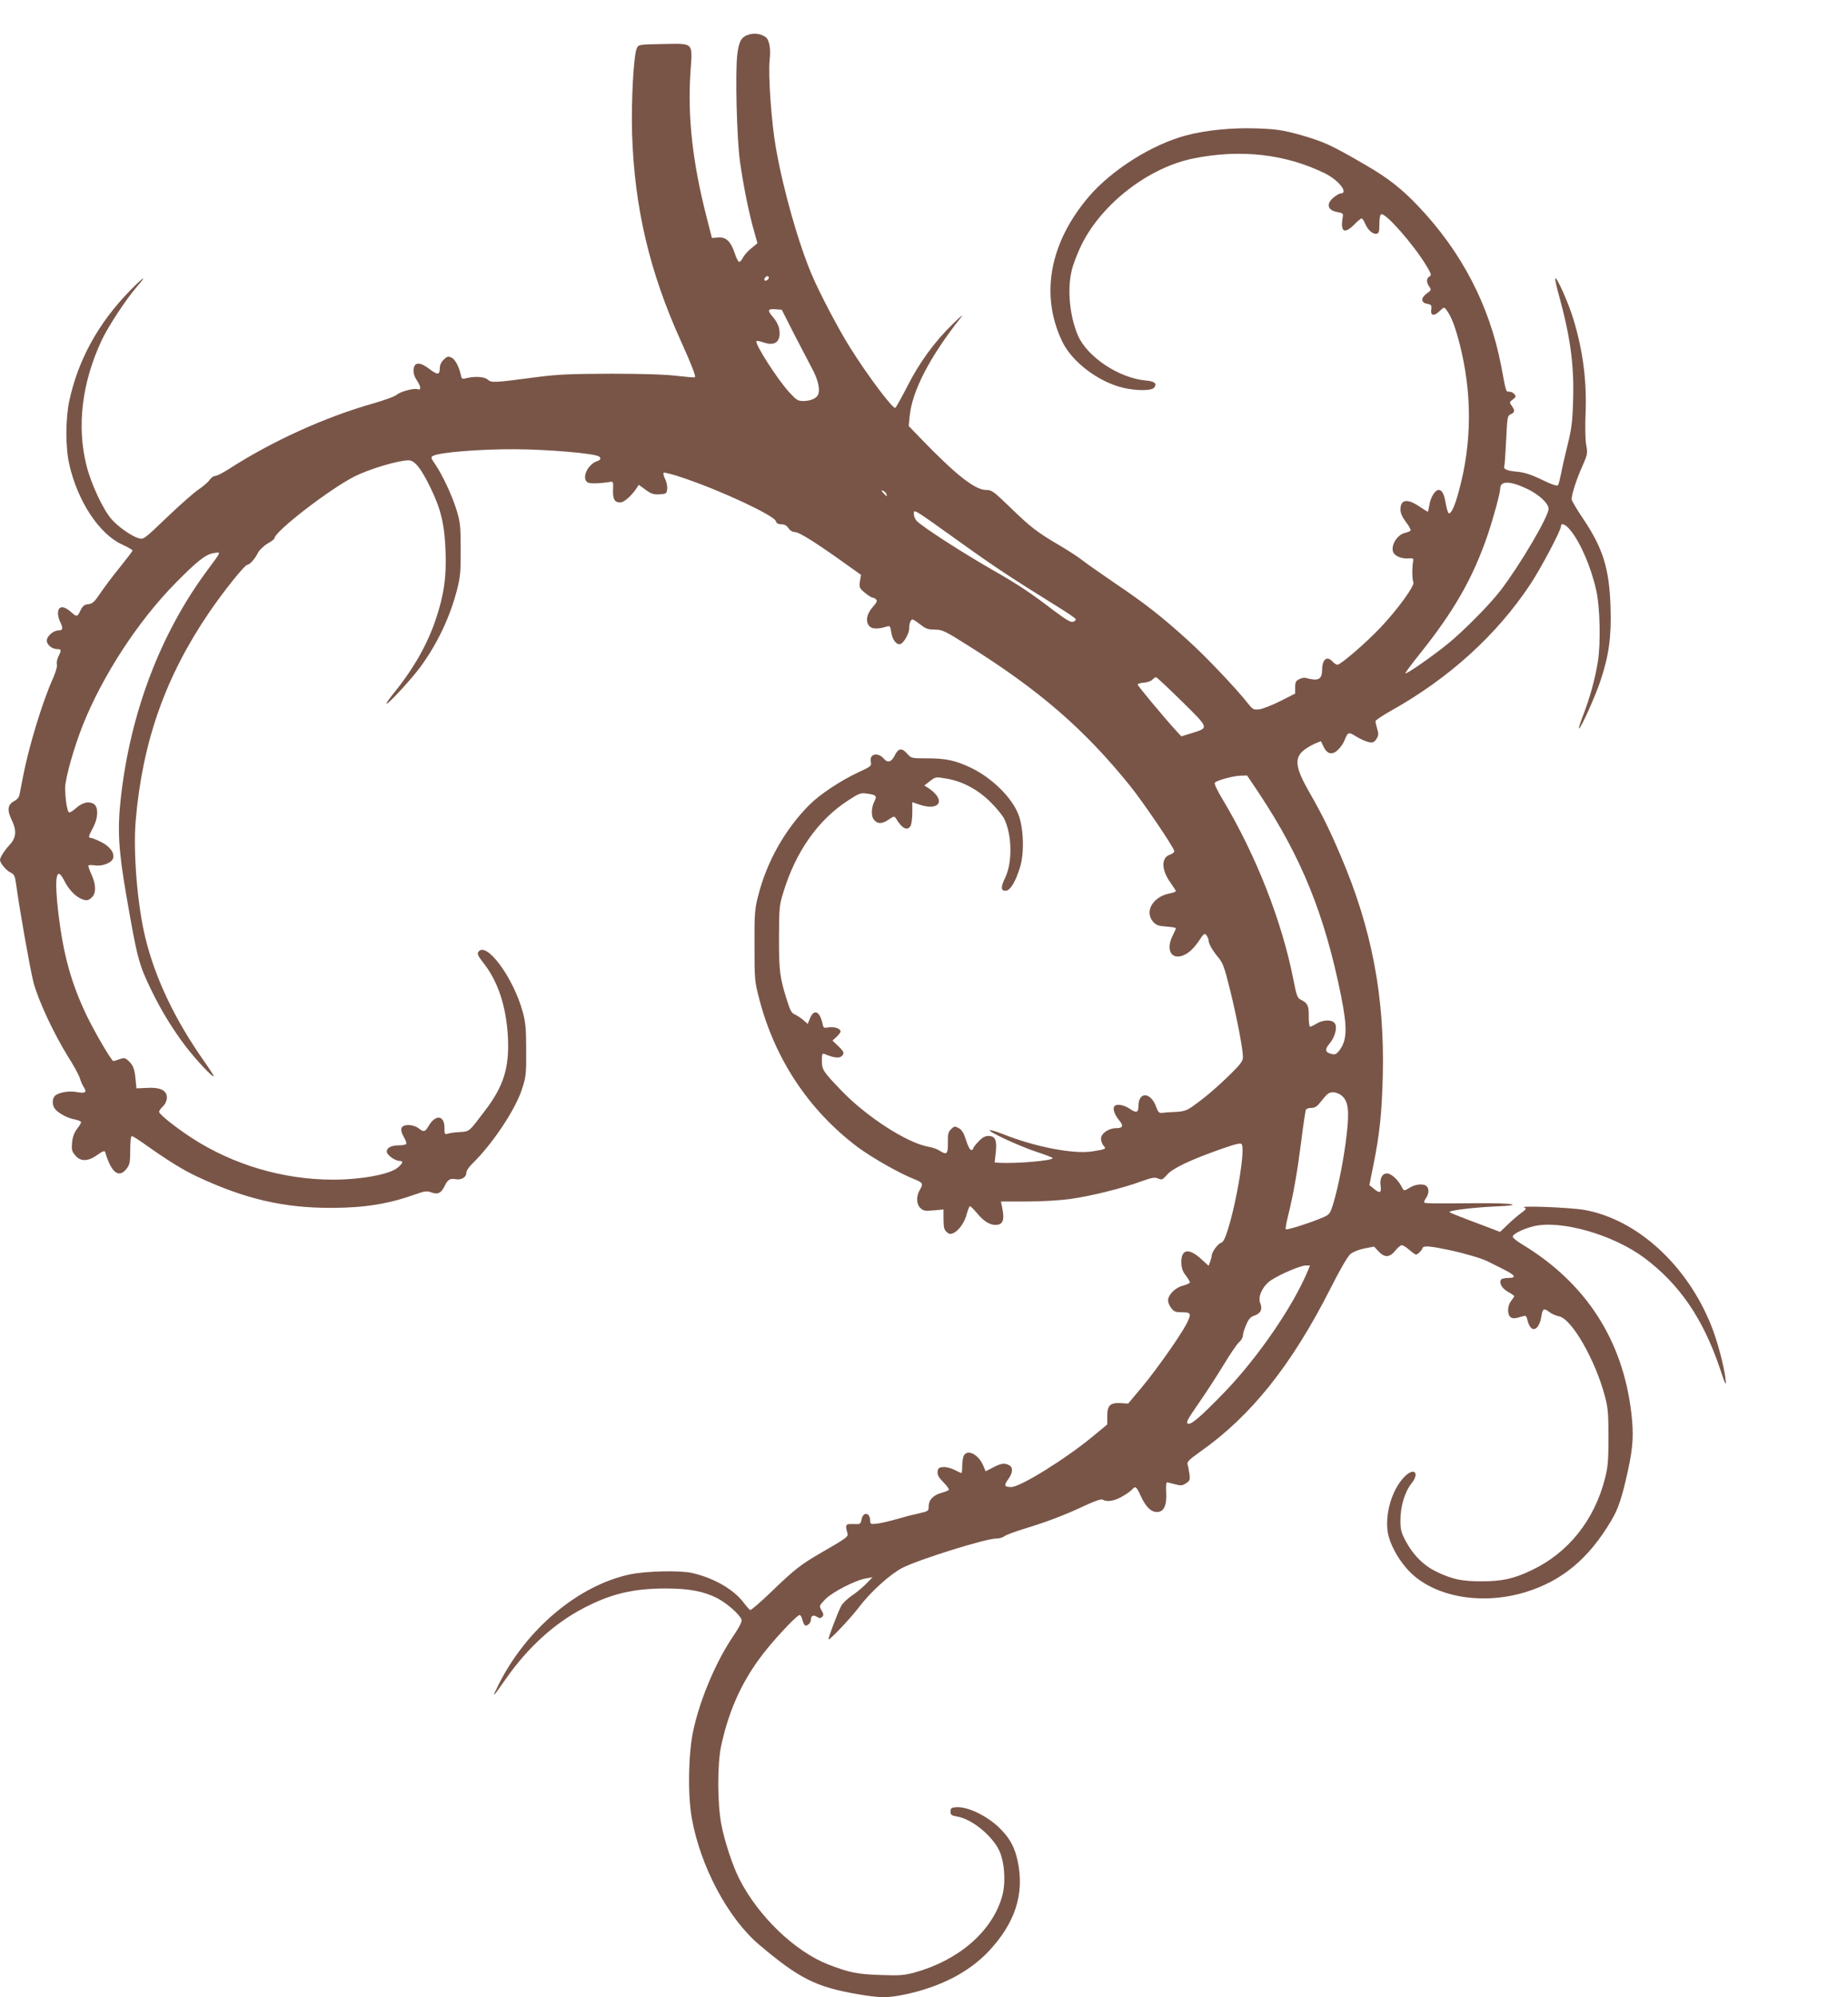 <?xml version="1.0" standalone="no"?>
<!DOCTYPE svg PUBLIC "-//W3C//DTD SVG 20010904//EN"
 "http://www.w3.org/TR/2001/REC-SVG-20010904/DTD/svg10.dtd">
<svg version="1.0" xmlns="http://www.w3.org/2000/svg"
 width="1185pt" height="1280pt" viewBox="0 0 1185 1280"
 preserveAspectRatio="xMidYMid meet">
<g transform="translate(0,1280) scale(0.1,-0.1)"
fill="#795548" stroke="none">
<path d="M4804 12579 c-49 -14 -65 -40 -76 -126 -14 -110 -4 -541 17 -688 20
-146 59 -340 90 -445 l22 -79 -38 -31 c-22 -17 -46 -44 -55 -61 -8 -17 -20
-29 -25 -27 -6 2 -19 27 -28 56 -26 76 -55 104 -106 100 l-40 -3 -37 145 c-87
341 -119 631 -101 911 14 203 26 190 -176 187 -155 -3 -156 -3 -168 -28 -20
-43 -36 -340 -30 -545 15 -476 112 -888 314 -1333 69 -153 96 -223 89 -230 -3
-2 -53 2 -113 9 -71 9 -216 14 -423 14 -264 -1 -342 -4 -480 -22 -273 -36
-289 -37 -312 -16 -21 19 -81 23 -135 10 -30 -8 -33 -6 -38 20 -12 55 -37 101
-61 112 -21 9 -28 7 -49 -14 -16 -15 -25 -36 -25 -54 0 -44 -14 -46 -66 -6
-61 47 -98 46 -102 -3 -2 -24 5 -46 23 -73 26 -39 26 -63 1 -53 -21 8 -109
-16 -131 -35 -11 -11 -78 -35 -150 -56 -311 -88 -648 -241 -928 -421 -37 -24
-76 -44 -87 -44 -11 0 -27 -12 -36 -26 -10 -14 -40 -40 -68 -59 -28 -18 -119
-98 -203 -178 -150 -144 -153 -146 -185 -136 -45 13 -132 74 -174 123 -54 62
-131 228 -159 341 -64 251 -30 531 95 800 41 89 154 261 224 343 74 86 53 74
-43 -23 -202 -208 -330 -441 -387 -705 -24 -114 -25 -298 0 -405 53 -237 193
-449 340 -515 36 -17 66 -34 66 -38 0 -4 -37 -52 -81 -107 -45 -55 -101 -130
-126 -167 -38 -56 -50 -67 -77 -70 -24 -2 -35 -11 -48 -36 -23 -48 -24 -48
-64 -13 -44 39 -78 39 -82 -2 -2 -15 4 -41 12 -59 22 -43 20 -58 -8 -58 -33 0
-76 -37 -76 -65 0 -27 34 -55 67 -55 27 0 28 -7 7 -48 -8 -18 -13 -40 -9 -51
3 -10 -7 -46 -23 -83 -71 -157 -159 -447 -197 -648 -9 -47 -18 -95 -21 -107
-2 -13 -17 -29 -33 -37 -43 -23 -47 -58 -15 -123 32 -67 28 -112 -14 -157 -34
-37 -62 -81 -62 -97 0 -20 40 -68 68 -81 23 -11 28 -22 35 -73 21 -157 89
-540 111 -628 29 -114 131 -332 223 -480 34 -53 67 -113 74 -134 6 -21 18 -48
26 -60 22 -33 10 -42 -43 -32 -52 10 -119 -2 -142 -24 -20 -21 -18 -64 4 -88
25 -27 80 -56 127 -64 20 -4 37 -12 37 -17 0 -5 -12 -25 -27 -44 -18 -25 -28
-51 -31 -88 -4 -45 -1 -56 21 -81 34 -41 82 -39 142 4 31 23 46 28 49 19 40
-136 89 -173 140 -105 18 24 21 43 21 118 0 53 4 89 10 88 6 0 33 -17 62 -37
166 -118 261 -177 354 -221 309 -145 557 -203 869 -202 209 1 361 25 534 87
60 21 73 23 103 12 41 -15 61 -5 84 41 19 41 36 51 70 44 36 -7 69 12 69 40 0
14 17 39 41 62 126 123 272 341 315 472 27 83 29 97 28 253 0 137 -4 179 -22
245 -61 222 -236 458 -285 384 -8 -12 -1 -27 32 -69 95 -120 148 -282 158
-480 9 -193 -28 -311 -145 -465 -106 -140 -101 -136 -162 -140 -30 -1 -65 -6
-77 -10 -22 -7 -23 -4 -23 38 0 80 -57 87 -101 12 -24 -41 -32 -42 -66 -15
-16 12 -41 20 -64 20 -49 0 -59 -26 -30 -76 12 -20 19 -40 16 -45 -4 -5 -24
-9 -46 -9 -50 0 -79 -15 -79 -40 0 -22 53 -60 83 -60 25 0 21 -15 -13 -43 -50
-43 -234 -77 -414 -77 -318 0 -639 94 -906 267 -104 68 -210 152 -210 168 0 6
11 22 25 35 24 23 33 63 17 86 -16 25 -56 36 -121 32 l-66 -3 -6 60 c-6 66
-16 90 -48 119 -19 17 -26 18 -55 8 -18 -7 -35 -12 -39 -12 -12 0 -121 187
-173 295 -98 207 -147 384 -179 645 -28 235 -15 318 36 218 25 -51 64 -95 101
-114 37 -19 54 -18 78 6 27 27 26 82 -4 147 -13 28 -22 54 -19 57 4 3 22 3 43
0 45 -7 106 16 115 45 11 34 -20 77 -77 105 -28 14 -58 26 -65 26 -18 0 -16
11 11 61 38 69 39 143 2 160 -33 15 -69 5 -111 -32 -19 -17 -38 -28 -43 -25
-12 7 -25 95 -24 161 1 59 56 255 113 398 127 318 354 667 596 912 136 138
191 182 242 190 51 8 54 17 -42 -113 -299 -404 -491 -910 -552 -1453 -23 -205
-16 -333 35 -628 70 -403 79 -439 160 -606 63 -130 135 -248 220 -360 66 -87
180 -208 180 -191 0 4 -26 45 -57 89 -189 267 -317 534 -381 797 -51 207 -79
547 -62 750 43 505 190 923 471 1335 88 130 228 305 244 305 15 0 49 37 69 77
9 18 36 44 61 59 25 14 45 30 45 34 0 43 351 314 512 396 95 48 282 104 348
104 39 0 79 -50 140 -175 68 -139 91 -238 97 -410 6 -165 -10 -276 -62 -432
-55 -164 -143 -319 -274 -480 -28 -35 -47 -63 -42 -63 14 0 159 158 216 235
109 148 192 323 237 501 19 75 23 114 22 254 0 150 -3 173 -27 253 -29 93 -90
224 -138 294 -27 39 -28 43 -11 52 41 22 299 43 524 42 211 -1 505 -26 538
-46 16 -10 12 -23 -10 -30 -60 -19 -101 -105 -65 -135 13 -11 75 -10 149 2 18
3 19 -2 17 -50 -3 -60 10 -82 46 -82 24 0 69 39 104 90 l15 23 44 -32 c37 -27
52 -31 90 -29 43 3 45 5 48 35 2 17 -4 46 -13 63 -9 17 -13 35 -10 40 3 5 63
-11 133 -35 246 -84 575 -238 587 -275 4 -14 15 -20 35 -20 20 0 35 -8 46 -25
11 -16 26 -25 43 -25 26 0 143 -74 339 -215 l83 -59 -7 -41 c-5 -40 -4 -44 32
-74 21 -17 43 -31 49 -31 6 0 16 -5 23 -12 9 -9 3 -20 -23 -50 -39 -43 -47
-95 -18 -123 16 -17 59 -17 110 0 19 6 22 3 28 -38 8 -49 35 -83 60 -74 22 9
55 68 55 99 0 33 9 58 22 58 5 0 27 -15 49 -32 34 -27 49 -33 94 -33 49 -1 64
-8 211 -101 460 -288 748 -538 1041 -901 88 -110 283 -398 283 -418 0 -7 -13
-18 -30 -23 -55 -20 -53 -97 5 -178 19 -27 35 -52 35 -55 0 -4 -17 -10 -37
-14 -109 -20 -166 -115 -110 -181 20 -23 34 -28 85 -32 34 -2 62 -7 62 -11 0
-4 -9 -24 -20 -46 -37 -72 -22 -135 32 -135 44 0 92 35 135 99 33 50 37 53 50
36 7 -11 13 -25 13 -32 0 -21 25 -65 63 -110 29 -35 39 -64 75 -209 44 -179
82 -377 82 -428 0 -26 -14 -45 -82 -112 -88 -86 -164 -150 -240 -204 -39 -27
-57 -33 -110 -36 -35 -1 -73 -4 -86 -6 -19 -2 -26 4 -37 35 -34 99 -115 105
-115 8 0 -42 -14 -46 -57 -16 -39 26 -87 33 -98 14 -11 -16 3 -55 31 -88 30
-36 25 -51 -19 -51 -48 0 -97 -34 -97 -67 0 -14 7 -35 16 -45 20 -21 16 -23
-72 -37 -120 -19 -368 29 -573 111 -40 16 -78 27 -84 25 -19 -6 192 -104 300
-139 56 -18 102 -36 103 -40 1 -16 -229 -36 -343 -30 l-29 2 7 64 c9 79 -3
106 -47 106 -22 0 -40 -10 -64 -36 -19 -19 -34 -40 -34 -45 0 -5 -6 -9 -13 -9
-7 0 -22 28 -32 62 -15 47 -27 67 -47 78 -26 14 -29 13 -50 -7 -18 -18 -21
-33 -20 -88 1 -72 -7 -79 -54 -49 -13 9 -46 21 -72 25 -139 26 -397 193 -558
361 -116 121 -124 133 -124 189 0 45 2 50 18 44 53 -23 91 -28 106 -16 23 19
20 30 -20 68 l-36 34 26 24 c14 13 26 29 26 34 0 19 -41 33 -76 27 -31 -6 -34
-4 -39 21 -18 83 -55 100 -81 37 l-15 -36 -27 24 c-15 13 -39 29 -54 36 -22 9
-31 25 -51 89 -47 148 -52 188 -52 403 1 195 2 209 29 295 79 257 221 459 411
583 75 49 83 52 125 46 59 -8 65 -15 46 -52 -19 -37 -21 -92 -3 -114 22 -29
51 -30 93 -2 35 24 39 25 49 9 39 -66 75 -83 95 -46 5 11 10 49 10 85 l0 65
41 -14 c136 -48 179 28 60 106 l-24 15 36 28 c36 28 37 28 107 16 101 -17 199
-69 280 -149 37 -36 76 -84 88 -106 52 -103 55 -283 7 -381 -30 -60 -27 -87 7
-82 28 4 61 60 89 151 28 91 23 252 -11 338 -43 110 -170 234 -305 299 -99 47
-159 60 -284 60 -96 0 -98 0 -125 31 -34 38 -56 34 -79 -13 -20 -41 -45 -49
-68 -22 -38 46 -96 34 -85 -18 5 -27 2 -30 -79 -67 -115 -54 -247 -141 -315
-209 -158 -159 -275 -367 -330 -589 -20 -78 -23 -113 -22 -313 0 -216 1 -229
30 -340 100 -387 318 -715 631 -951 93 -69 276 -173 371 -209 47 -19 51 -28
29 -64 -25 -42 -24 -91 2 -117 19 -19 29 -21 85 -16 l64 6 0 -63 c0 -50 4 -67
20 -81 16 -15 25 -16 44 -7 35 16 73 70 86 125 7 26 16 47 20 47 4 0 24 -20
45 -45 40 -49 81 -75 117 -75 50 0 61 30 44 113 l-8 37 166 0 c96 0 213 7 278
16 131 18 337 69 456 113 71 25 87 28 109 18 23 -10 28 -8 57 25 36 41 147 94
345 164 95 33 127 41 133 31 23 -32 -28 -349 -86 -539 -20 -65 -32 -89 -47
-93 -21 -7 -59 -60 -59 -82 0 -6 -5 -24 -10 -38 l-10 -27 -45 41 c-80 74 -130
68 -130 -17 1 -38 7 -58 28 -85 15 -20 27 -40 27 -45 0 -5 -20 -15 -44 -21
-49 -12 -96 -59 -96 -95 0 -13 9 -35 21 -50 17 -22 28 -26 70 -26 57 0 60 -8
28 -73 -39 -76 -197 -300 -287 -407 l-88 -105 -49 3 c-67 3 -85 -15 -85 -84
l0 -53 -92 -76 c-175 -145 -466 -325 -524 -325 -44 0 -48 11 -19 50 30 41 32
76 6 90 -30 16 -54 12 -104 -15 l-47 -24 -14 34 c-31 74 -102 111 -126 66 -5
-11 -10 -40 -10 -65 0 -25 -2 -46 -5 -46 -3 0 -24 9 -46 21 -23 11 -54 19 -72
17 -26 -2 -33 -8 -35 -30 -2 -20 7 -37 38 -68 23 -23 38 -45 34 -49 -5 -4 -27
-13 -50 -19 -51 -15 -79 -45 -79 -85 0 -30 -2 -32 -60 -45 -33 -7 -96 -23
-140 -36 -44 -13 -101 -26 -127 -30 -45 -5 -48 -4 -48 17 -1 56 -46 62 -56 7
-6 -28 -9 -29 -53 -27 -49 2 -53 -4 -37 -58 7 -23 -4 -31 -167 -125 -133 -77
-172 -107 -325 -255 -67 -64 -126 -115 -131 -113 -5 1 -24 23 -43 48 -65 85
-190 157 -329 189 -75 18 -294 13 -396 -8 -333 -69 -669 -351 -848 -711 -44
-89 -40 -86 53 47 138 196 308 350 490 445 178 94 322 128 531 128 149 0 242
-18 328 -61 64 -33 147 -106 158 -139 4 -12 -13 -45 -51 -102 -110 -160 -215
-406 -258 -606 -32 -145 -37 -406 -11 -559 54 -310 232 -646 433 -816 258
-218 365 -271 632 -317 146 -25 193 -25 306 -1 225 48 404 141 530 272 173
183 234 369 190 580 -18 85 -46 140 -103 200 -80 86 -218 155 -295 147 -28 -2
-33 -7 -33 -28 0 -21 6 -25 44 -32 91 -15 221 -120 267 -215 36 -73 45 -211
19 -299 -64 -222 -278 -407 -560 -485 -68 -18 -97 -21 -219 -16 -148 5 -199
15 -334 67 -214 83 -451 310 -572 550 -43 85 -95 243 -115 350 -25 132 -26
383 -1 500 52 243 145 441 296 625 80 98 193 215 207 215 6 0 14 -13 18 -30 4
-16 11 -32 16 -36 14 -8 39 15 39 37 0 25 16 32 39 17 17 -10 23 -10 33 0 10
10 10 18 -4 42 -16 28 -16 29 23 70 44 46 195 124 264 135 l40 7 -40 -41 c-22
-23 -64 -58 -93 -77 -28 -19 -59 -49 -68 -66 -24 -46 -86 -210 -81 -214 7 -7
141 135 195 206 73 97 199 211 278 252 103 53 534 188 602 188 19 0 43 7 51
14 9 8 70 31 136 51 141 43 254 86 386 148 65 30 101 42 110 36 26 -16 74 -9
124 20 28 16 57 36 64 45 21 25 28 20 55 -39 32 -71 66 -105 105 -105 44 0 64
43 59 127 -2 34 0 63 4 63 4 0 28 -5 52 -12 38 -10 48 -9 71 6 24 16 27 22 22
60 -3 22 -8 50 -12 61 -5 16 10 31 82 82 326 230 584 553 832 1041 63 125 112
209 130 225 17 14 54 29 90 36 l62 12 28 -30 c39 -42 72 -41 108 4 15 19 34
35 42 35 7 0 29 -13 48 -30 18 -16 38 -30 43 -30 11 0 37 26 42 42 6 16 47 13
166 -12 103 -22 209 -53 250 -73 15 -8 58 -29 96 -48 83 -41 95 -59 37 -59
-22 0 -43 -5 -46 -11 -14 -22 6 -56 45 -78 22 -12 40 -25 40 -28 0 -2 -9 -16
-20 -30 -24 -30 -26 -85 -5 -103 14 -12 31 -11 81 5 19 6 23 1 30 -31 5 -20
17 -42 27 -48 25 -15 53 20 61 79 8 50 16 54 53 25 14 -11 41 -22 60 -26 81
-15 233 -279 295 -515 19 -71 22 -110 22 -259 0 -148 -3 -189 -22 -264 -68
-268 -236 -479 -473 -590 -110 -53 -187 -70 -314 -70 -126 -1 -191 12 -291 60
-83 39 -152 107 -202 201 -27 52 -32 71 -32 131 0 87 28 181 70 234 57 71 16
108 -47 41 -78 -82 -123 -236 -104 -354 12 -70 60 -162 123 -233 154 -176 468
-238 758 -150 236 72 407 214 552 459 45 75 69 147 108 325 32 149 37 230 20
370 -56 465 -292 828 -697 1074 -35 20 -63 43 -63 51 0 16 67 50 132 66 175
43 512 -53 713 -203 224 -168 374 -386 482 -703 38 -114 43 -123 38 -75 -9 84
-52 245 -92 345 -155 388 -475 680 -813 741 -92 16 -426 29 -386 15 16 -6 13
-11 -20 -35 -22 -16 -61 -50 -87 -75 l-48 -46 -57 22 c-31 12 -103 39 -159 60
-56 21 -104 41 -108 44 -10 11 144 30 290 37 200 8 123 23 -110 21 -275 -2
-336 -2 -342 4 -3 3 2 16 11 29 19 27 21 59 4 76 -18 18 -69 14 -106 -8 -41
-25 -39 -25 -56 8 -22 42 -66 82 -92 82 -31 0 -48 -33 -41 -81 6 -45 -5 -49
-45 -16 l-27 22 24 120 c42 206 56 342 62 585 12 505 -71 940 -269 1403 -71
167 -119 265 -205 415 -88 154 -95 216 -30 266 18 14 50 32 70 41 l37 15 17
-35 c23 -49 56 -56 93 -20 16 15 34 41 41 59 22 56 26 57 77 25 26 -16 61 -31
79 -35 26 -5 34 -2 49 20 14 23 15 33 5 65 -6 21 -11 43 -11 49 0 6 44 36 98
66 375 210 678 485 894 810 72 109 198 348 198 375 0 23 30 10 59 -26 66 -80
134 -239 167 -388 24 -107 29 -340 10 -455 -17 -109 -53 -239 -96 -348 -16
-42 -28 -78 -25 -80 8 -8 106 207 139 309 53 159 70 281 63 474 -8 241 -48
370 -173 557 -42 62 -76 119 -76 128 -2 26 32 132 69 213 33 75 34 81 24 138
-6 33 -7 117 -4 196 9 209 -16 404 -78 608 -31 102 -106 271 -116 261 -3 -3 8
-56 26 -118 72 -264 96 -444 88 -673 -4 -133 -11 -181 -36 -280 -16 -66 -35
-147 -41 -181 -7 -34 -15 -66 -19 -73 -5 -8 -37 2 -105 35 -71 34 -114 47
-159 51 -66 6 -89 17 -81 37 3 7 8 82 12 167 7 147 8 154 29 164 27 12 29 23
7 54 -16 23 -16 24 7 41 20 15 21 20 10 34 -7 9 -22 16 -33 16 -22 0 -19 -11
-52 165 -74 386 -253 731 -532 1024 -104 110 -195 181 -333 261 -234 136 -275
154 -443 201 -94 25 -137 32 -258 36 -157 6 -327 -11 -455 -45 -218 -58 -475
-220 -622 -391 -253 -296 -315 -632 -171 -931 63 -130 231 -257 389 -295 85
-20 183 -20 199 0 22 27 4 42 -57 47 -168 16 -370 150 -430 286 -58 133 -73
323 -33 447 12 39 38 102 57 140 131 262 429 491 713 549 304 62 593 29 846
-95 89 -44 155 -129 99 -129 -7 0 -27 -12 -44 -26 -50 -41 -38 -83 25 -93 32
-6 38 -11 35 -26 -18 -100 7 -119 71 -56 22 23 44 41 49 41 5 0 15 -15 22 -32
18 -42 50 -71 74 -66 15 3 18 13 18 62 0 36 5 61 12 63 28 10 207 -194 287
-326 34 -56 37 -65 22 -73 -20 -11 -21 -37 -1 -65 14 -20 13 -23 -15 -43 -40
-29 -40 -59 1 -67 27 -5 30 -9 27 -35 -7 -42 17 -47 53 -12 28 27 29 27 44 8
31 -41 55 -103 85 -219 81 -320 79 -634 -6 -945 -26 -95 -47 -140 -63 -140 -5
0 -14 27 -20 61 -11 64 -24 89 -46 89 -23 0 -52 -48 -59 -95 -4 -25 -9 -45
-11 -45 -1 0 -26 16 -55 35 -77 52 -120 44 -120 -21 0 -22 12 -48 35 -79 20
-25 33 -50 30 -55 -3 -5 -19 -11 -35 -15 -55 -12 -99 -92 -72 -131 14 -21 54
-35 90 -33 34 3 37 2 33 -21 -7 -40 -6 -114 2 -131 11 -21 -101 -175 -211
-291 -95 -100 -255 -238 -276 -238 -7 0 -21 9 -31 20 -35 39 -66 16 -67 -50
-1 -66 -23 -77 -108 -54 -8 2 -26 -2 -40 -9 -20 -10 -25 -20 -25 -52 l0 -40
-95 -48 c-53 -27 -114 -50 -135 -53 -37 -4 -42 -1 -73 38 -74 94 -264 295
-380 400 -169 154 -278 239 -472 370 -91 62 -187 129 -213 150 -27 21 -92 63
-145 94 -142 83 -184 116 -313 241 -109 105 -119 113 -156 113 -71 0 -192 95
-422 333 l-74 77 6 62 c16 163 128 379 326 630 22 28 5 15 -48 -37 -117 -113
-217 -250 -294 -403 -37 -72 -71 -133 -76 -136 -15 -9 -180 210 -291 388 -73
116 -194 346 -244 464 -86 202 -184 546 -231 816 -28 155 -50 470 -40 558 9
78 -2 135 -28 152 -32 20 -68 25 -103 15z m126 -1558 c0 -12 -20 -25 -27 -18
-7 7 6 27 18 27 5 0 9 -4 9 -9z m159 -356 c43 -82 96 -185 119 -228 41 -76 54
-143 34 -173 -13 -20 -50 -34 -90 -34 -36 0 -45 6 -91 56 -77 84 -224 314
-210 328 2 3 24 -1 47 -9 75 -26 113 9 98 90 -4 20 -20 51 -36 69 -41 46 -39
58 11 54 l42 -3 76 -150z m4708 -1000 c75 -37 133 -92 133 -126 0 -49 -183
-360 -308 -523 -69 -90 -235 -258 -337 -341 -101 -82 -266 -197 -273 -190 -3
2 38 57 90 122 220 274 341 485 435 758 37 107 83 276 83 304 0 52 65 50 177
-4z m-4113 -31 c7 -19 2 -18 -19 6 -16 17 -16 20 -3 15 9 -4 19 -13 22 -21z
m469 -306 c236 -169 331 -231 632 -418 60 -37 111 -72 113 -78 2 -6 -6 -13
-17 -17 -15 -5 -46 14 -125 73 -141 108 -229 167 -382 254 -206 118 -454 278
-495 319 -10 10 -19 30 -19 44 0 34 -12 41 293 -177z m1425 -1022 c178 -176
176 -169 62 -205 l-65 -20 -35 38 c-75 82 -245 286 -245 294 0 5 17 10 38 12
21 1 46 9 55 18 9 10 20 17 25 17 5 0 79 -70 165 -154z m494 -588 c273 -411
422 -777 528 -1303 41 -207 38 -284 -14 -350 -18 -22 -26 -25 -49 -19 -40 9
-43 29 -13 64 35 42 52 100 37 129 -15 28 -74 28 -119 1 -18 -11 -37 -20 -41
-20 -5 0 -9 29 -9 64 2 69 -7 88 -50 109 -23 11 -28 25 -48 127 -73 374 -238
795 -453 1155 -40 67 -57 103 -50 110 15 15 119 43 165 44 l41 1 75 -112z
m533 -1941 c41 -35 48 -96 30 -251 -17 -148 -52 -326 -84 -434 -21 -69 -25
-75 -63 -92 -69 -31 -236 -85 -243 -78 -3 3 3 41 14 84 35 140 60 285 85 480
13 106 27 197 30 203 4 6 20 11 36 11 20 0 36 9 54 33 48 60 56 67 85 67 17 0
42 -10 56 -23z m-220 -1124 c-96 -229 -320 -554 -533 -775 -157 -162 -216
-212 -236 -201 -12 7 2 32 69 128 46 66 118 177 160 246 42 70 87 136 101 148
13 11 24 30 24 42 0 11 9 42 21 69 17 39 28 51 55 60 38 13 51 40 35 79 -18
41 18 114 72 148 62 40 188 93 220 93 l27 0 -15 -37z"/>
</g>
</svg>
